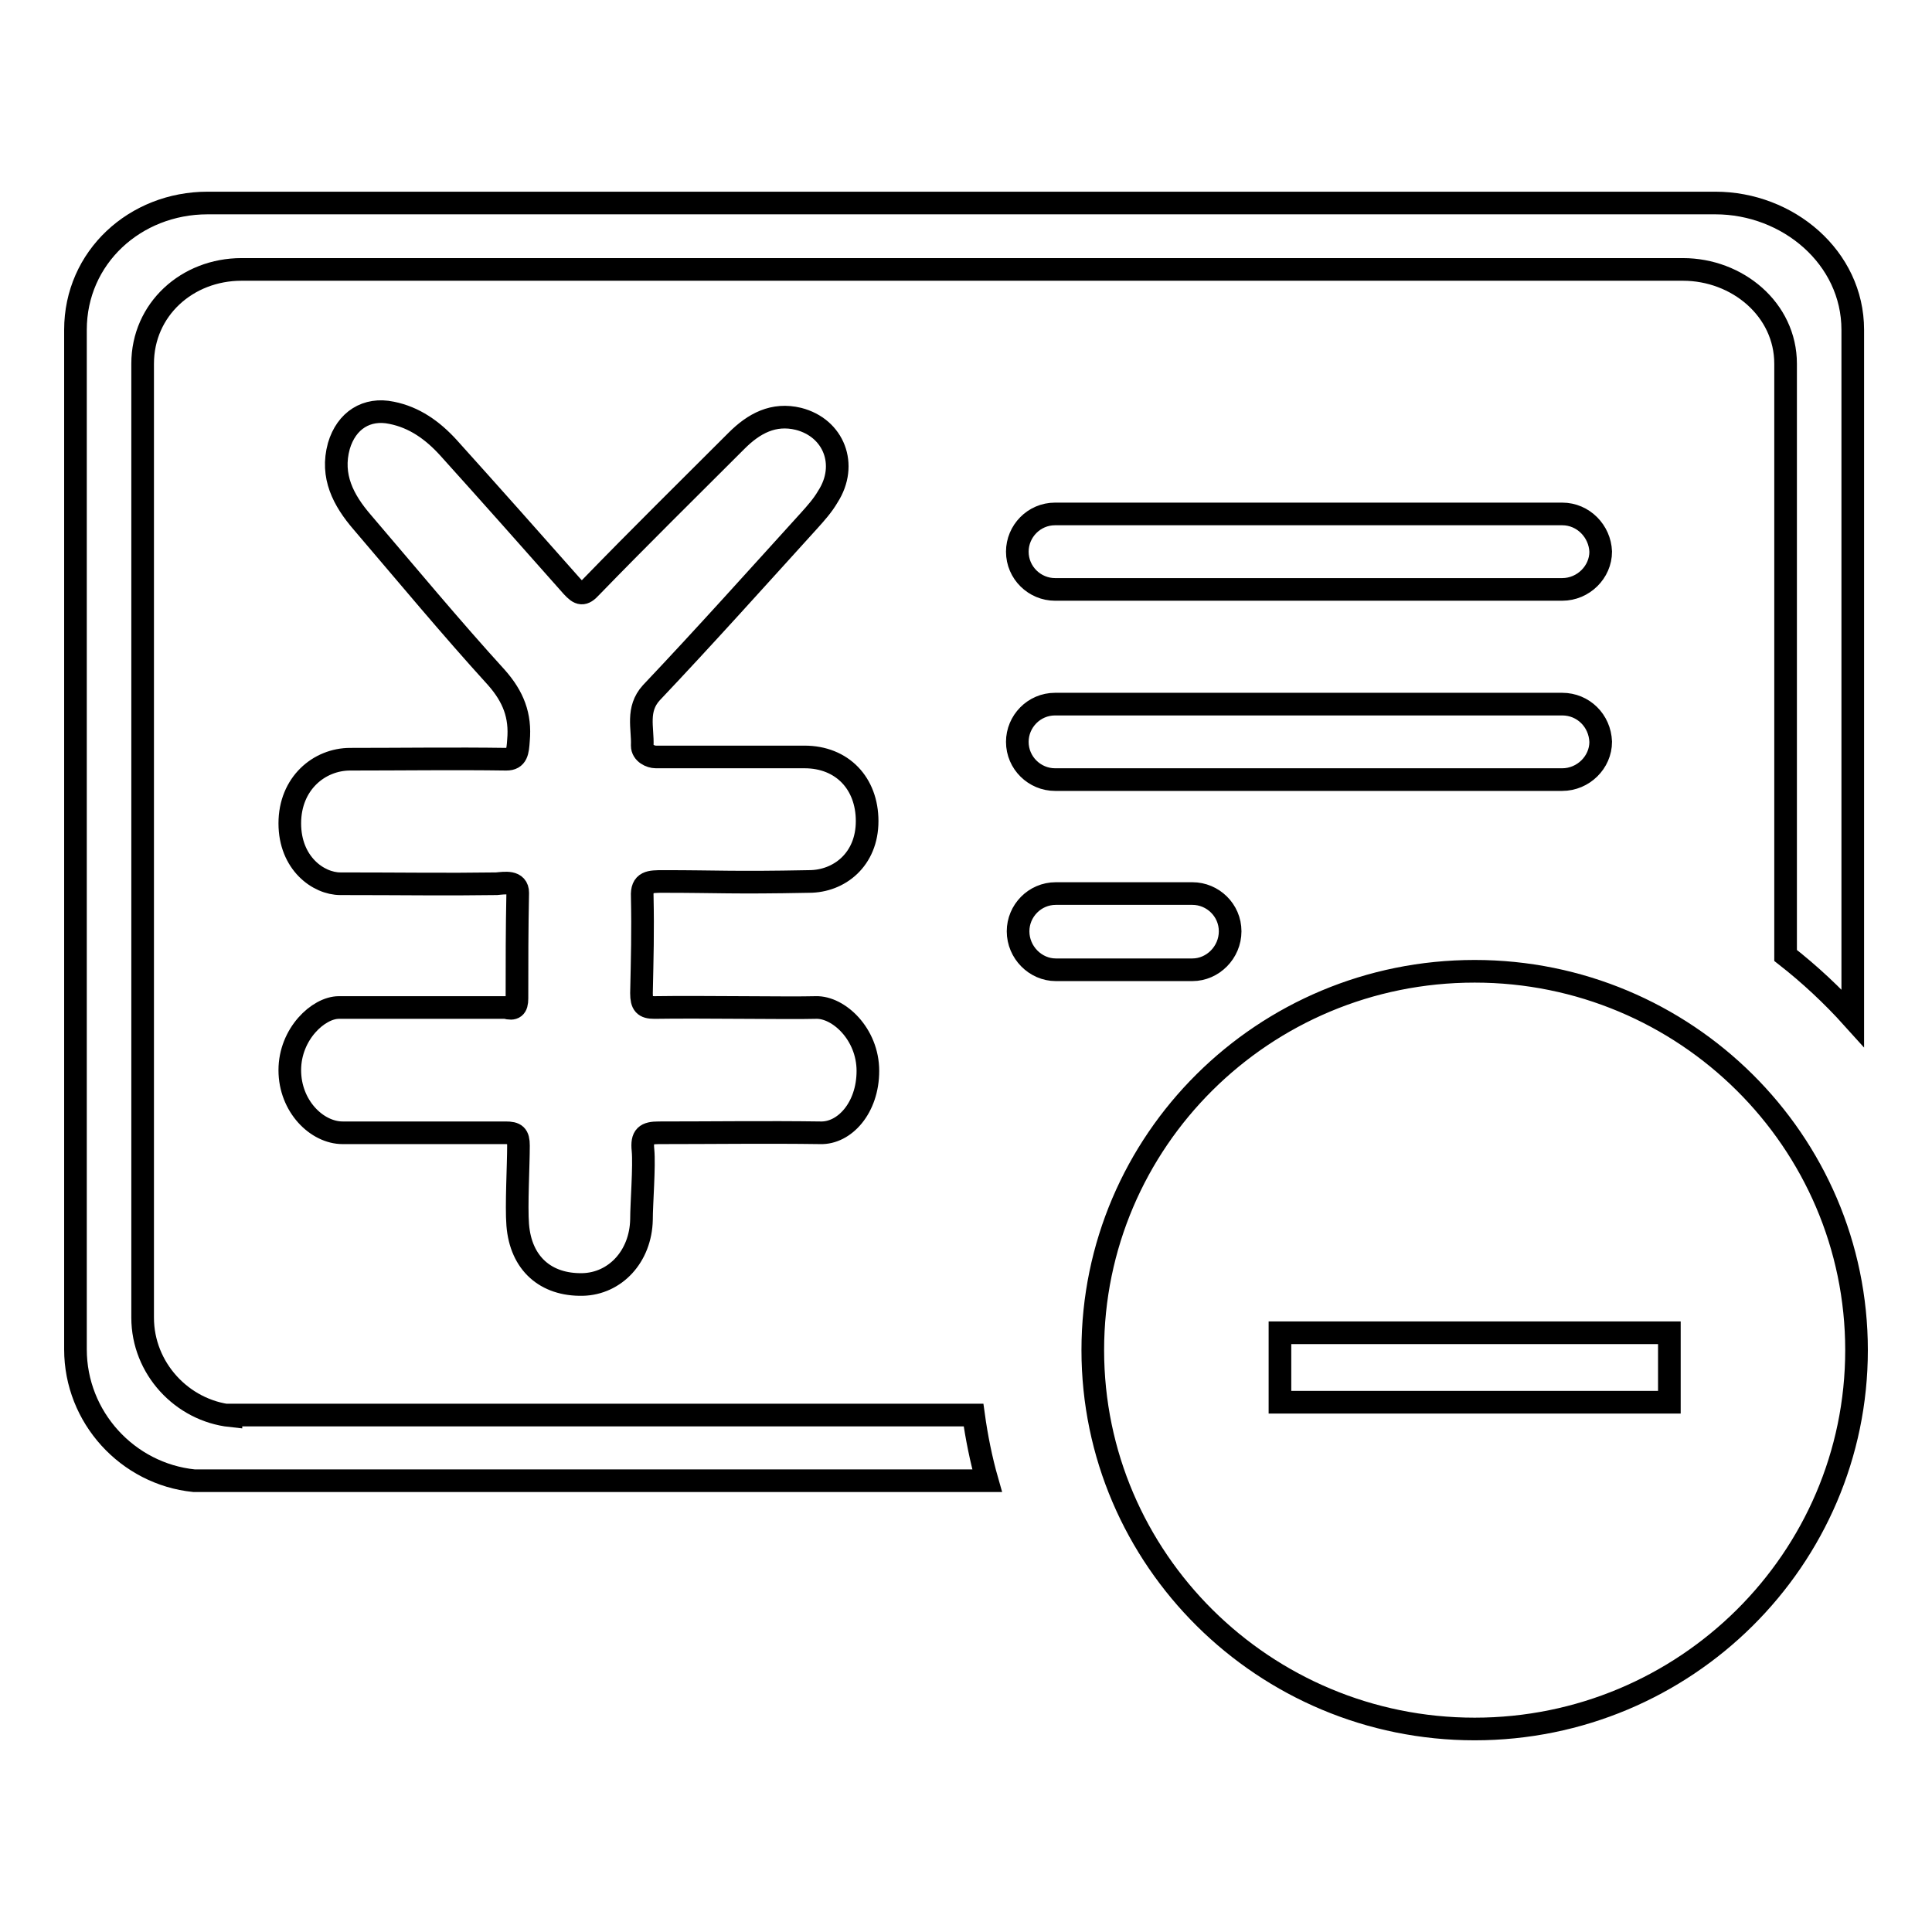 <?xml version="1.0" encoding="utf-8"?>
<!-- Svg Vector Icons : http://www.onlinewebfonts.com/icon -->
<!DOCTYPE svg PUBLIC "-//W3C//DTD SVG 1.1//EN" "http://www.w3.org/Graphics/SVG/1.1/DTD/svg11.dtd">
<svg version="1.1" xmlns="http://www.w3.org/2000/svg" xmlns:xlink="http://www.w3.org/1999/xlink" x="0px" y="0px" viewBox="0 0 256 256" enable-background="new 0 0 256 256" xml:space="preserve">
<g> <path stroke-width="3" fill-opacity="0" stroke="#000000"  d="M207,93.3h-67.2c-2.8,0-5,2.3-5,5c0,2.8,2.3,5,5,5H207c2.8,0,5.1-2.3,5.1-5C212,95.5,209.8,93.3,207,93.3 L207,93.3z M163,123.4c0-2.8-2.3-5-5-5h-18.1c-2.8,0-5,2.3-5,5c0,2.8,2.3,5.1,5,5.1h18.1C160.7,128.5,163,126.2,163,123.4 L163,123.4z M207,68.1h-67.2c-2.8,0-5,2.3-5,5c0,2.8,2.3,5,5,5H207c2.8,0,5.1-2.3,5.1-5C212,70.4,209.8,68.1,207,68.1L207,68.1z  M30.6,187.6c-6.5-0.7-11.7-6.3-11.7-13V48.2c0-7.2,5.9-12.5,13.1-12.5h191c7.2,0,13.6,5.3,13.6,12.5v78.4c3.2,2.5,6.2,5.3,8.9,8.3 V43.7c0-9.6-8.6-16.8-18.2-16.8H27.5c-9.6,0-17.5,7.2-17.5,16.8v135.1c0,9,6.9,16.5,15.7,17.4h105.1c-0.8-2.8-1.4-5.8-1.8-8.7H30.6 L30.6,187.6z M68.5,132.3c0-5.1,0-8.9,0.1-14c0-1.6-1.7-1.3-2.8-1.2c-6.9,0.1-12.3,0-20.7,0c-2.9,0-6.7-2.7-6.7-8 c0-5.3,3.9-8.5,8-8.5c6.9,0,13.8-0.1,20.7,0c1.4,0,1.5-1,1.6-2.5c0.3-3.3-0.7-5.8-2.9-8.3C59.7,83.1,53.9,76.1,48,69.2 c-2.5-2.9-4.2-6.1-3.1-10.1c1-3.4,3.7-5.1,7-4.4c3,0.6,5.4,2.3,7.5,4.6c5.5,6.1,11,12.3,16.4,18.4c1,1.1,1.5,1.2,2.5,0.1 c6.4-6.6,12.9-13,19.3-19.4c2.3-2.3,4.9-3.7,8.2-2.9c4.7,1.2,6.6,6.1,3.9,10.3c-0.7,1.2-1.6,2.2-2.5,3.2 c-6.9,7.6-13.8,15.3-20.9,22.8c-2,2.2-1.1,4.7-1.2,7c0,1,1.1,1.5,1.8,1.5c6.5,0,13.2,0,19.7,0c5,0,8.3,3.5,8.3,8.5 c0,5.1-3.7,8-7.7,8c-10.2,0.2-12,0-19.3,0c-1.8,0-2.9,0-2.8,2c0.1,4.7,0,8.1-0.1,12.8c0,1.5,0.4,1.9,1.7,1.9 c6.4-0.1,17.7,0.1,21.4,0c3-0.1,6.9,3.5,6.9,8.4c0,4.9-3.1,8.3-6.3,8.2c-7.1-0.1-14.2,0-21.4,0c-1.7,0-2.3,0.4-2.1,2.3 c0.2,2.1-0.2,7.1-0.2,9.2c-0.1,4.9-3.5,8.5-7.8,8.6c-4.9,0.1-8.2-2.8-8.6-7.9c-0.2-2.5,0.1-7.9,0.1-10.5c0-1.4-0.4-1.7-1.7-1.7 c-7.2,0-14.4,0-21.6,0c-3.4,0-7-3.5-7-8.3c0-4.8,3.8-8.3,6.5-8.3c0,0,18.3,0,22.1,0C68.1,133.8,68.5,133.5,68.5,132.3L68.5,132.3z  M195.4,128.7c-28,0-50.6,22.5-50.6,50.2c0,27.7,22.7,50.2,50.6,50.2s50.6-22.5,50.6-50.2C246,151.2,223.3,128.7,195.4,128.7z  M221.2,185.8h-51.6v-9.2h51.6V185.8z"/></g>
</svg>